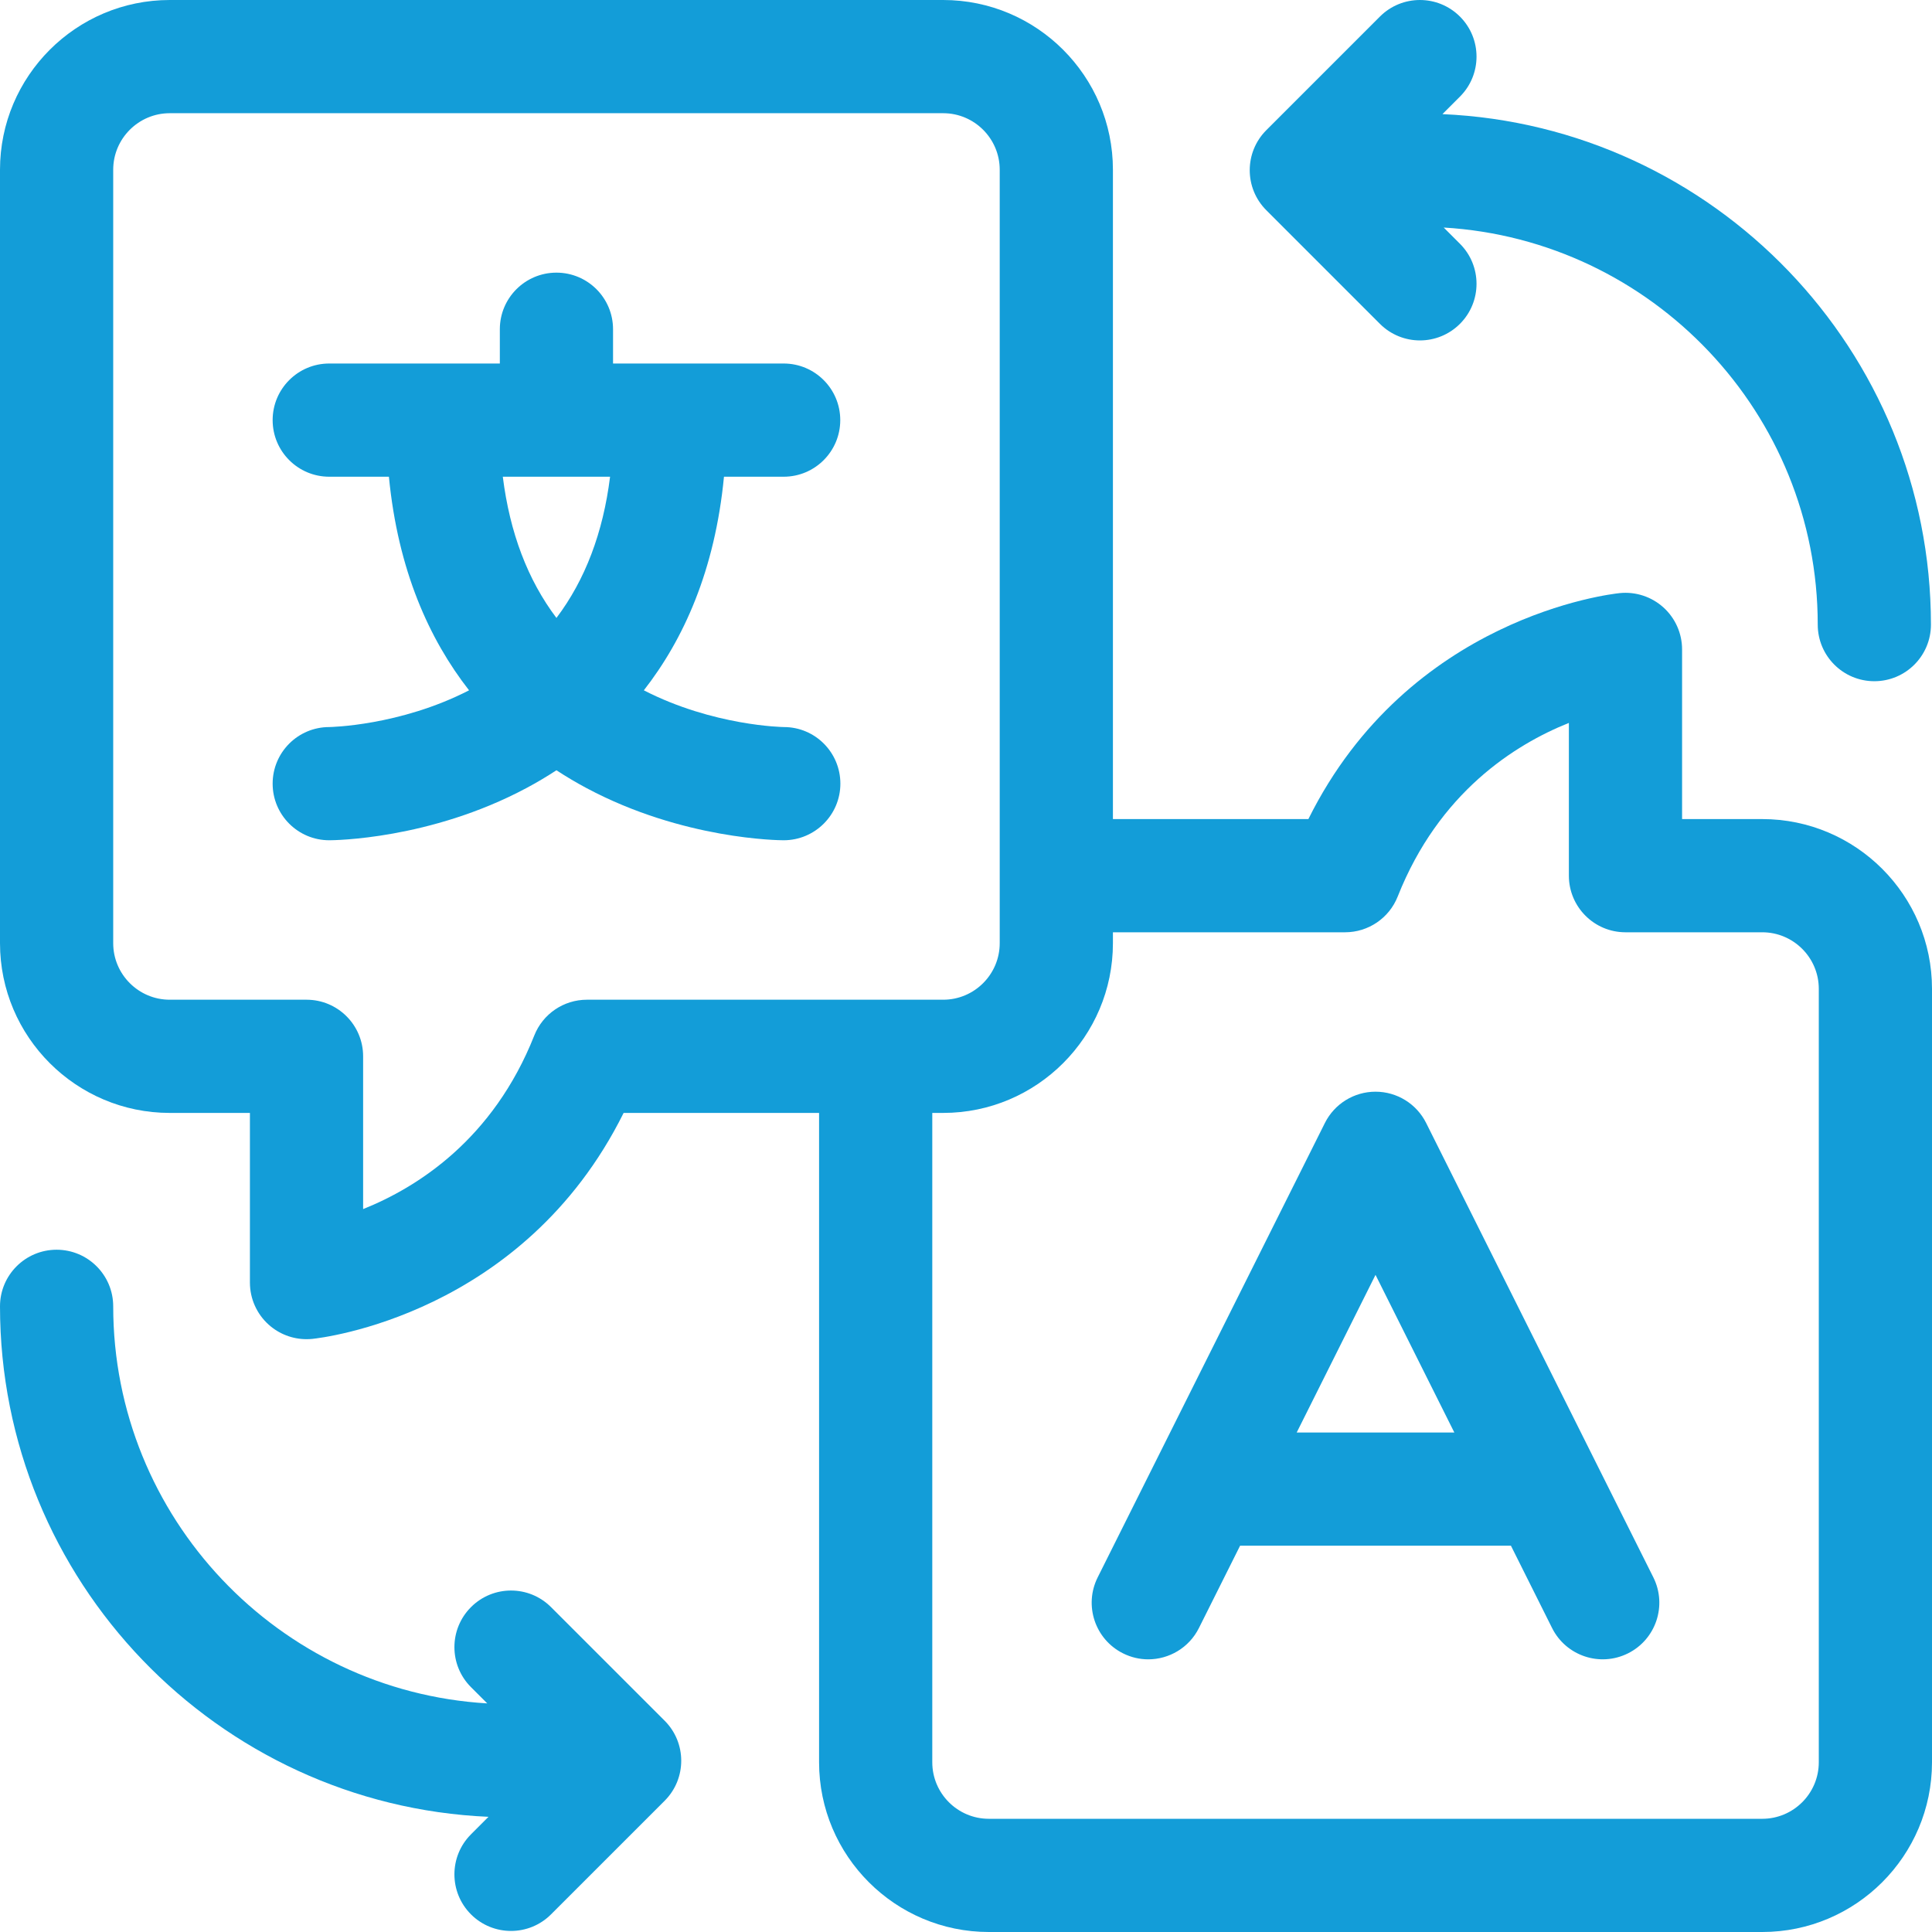 <svg width="84" height="84" viewBox="0 0 84 84" fill="none" xmlns="http://www.w3.org/2000/svg">
<path d="M76.62 35.612H73.134V28.235C73.134 27.54 72.839 26.876 72.323 26.41C71.806 25.943 71.116 25.717 70.424 25.787C70.032 25.827 61.255 26.82 56.886 35.612H48.388V7.38C48.388 3.311 45.077 0 41.008 0H7.38C3.311 0 0 3.311 0 7.38V41.008C0 45.077 3.311 48.388 7.38 48.388H10.866V55.764C10.866 56.461 11.161 57.124 11.677 57.59C12.132 58.001 12.72 58.225 13.327 58.225C13.41 58.225 13.493 58.221 13.576 58.213C13.967 58.173 22.744 57.181 27.114 48.388H35.612V76.62C35.612 80.689 38.923 84 42.992 84H76.62C80.689 84 84 80.689 84 76.62V42.992C84 38.923 80.689 35.612 76.62 35.612ZM25.518 43.466C24.508 43.466 23.601 44.083 23.23 45.021C21.439 49.546 18.141 51.627 15.788 52.569V45.927C15.788 44.568 14.687 43.466 13.328 43.466H7.38C6.025 43.466 4.922 42.363 4.922 41.008V7.38C4.922 6.025 6.025 4.922 7.38 4.922H41.008C42.363 4.922 43.466 6.025 43.466 7.38V41.008C43.466 42.363 42.363 43.466 41.008 43.466H25.518V43.466ZM79.078 76.62C79.078 77.976 77.975 79.078 76.62 79.078H42.992C41.637 79.078 40.534 77.975 40.534 76.62V48.388H41.008C45.077 48.388 48.388 45.077 48.388 41.008V40.534H58.482C59.492 40.534 60.399 39.917 60.77 38.979C62.561 34.454 65.859 32.373 68.212 31.431V38.073C68.212 39.432 69.314 40.534 70.672 40.534H76.62C77.975 40.534 79.078 41.637 79.078 42.992V76.62H79.078Z" fill="#139DD8"/>
<path d="M34.082 31.611C34.051 31.611 31.014 31.566 27.993 30.014C29.721 27.801 31.084 24.797 31.477 20.727H34.072C35.431 20.727 36.533 19.625 36.533 18.266C36.533 16.907 35.431 15.805 34.072 15.805H26.654V14.315C26.654 12.955 25.552 11.854 24.193 11.854C22.834 11.854 21.732 12.955 21.732 14.315V15.805H14.315C12.956 15.805 11.854 16.907 11.854 18.266C11.854 19.625 12.956 20.727 14.315 20.727H16.909C17.303 24.797 18.665 27.801 20.394 30.014C17.373 31.566 14.336 31.61 14.315 31.611C12.955 31.611 11.854 32.713 11.854 34.072C11.854 35.431 12.955 36.533 14.315 36.533C14.491 36.533 18.683 36.507 22.881 34.267C23.312 34.038 23.752 33.778 24.193 33.49C24.634 33.778 25.074 34.038 25.505 34.267C29.703 36.507 33.895 36.533 34.072 36.533C35.431 36.533 36.538 35.431 36.538 34.072C36.538 32.713 35.441 31.611 34.082 31.611ZM24.193 26.867C22.946 25.215 22.166 23.165 21.861 20.727H26.525C26.221 23.165 25.44 25.215 24.193 26.867Z" fill="#139DD8"/>
<path d="M62.006 48.825C61.589 47.992 60.737 47.465 59.805 47.465C58.873 47.465 58.021 47.992 57.604 48.825L47.725 68.582C47.117 69.798 47.61 71.276 48.826 71.884C49.179 72.061 49.554 72.145 49.924 72.145C50.827 72.145 51.696 71.646 52.127 70.784L53.917 67.205H65.693L67.482 70.784C68.09 71.999 69.568 72.492 70.784 71.884C72 71.276 72.492 69.798 71.885 68.582L62.006 48.825ZM56.378 62.283L59.805 55.429L63.232 62.283H56.378Z" fill="#139DD8"/>
<path d="M59.996 14.08C60.477 14.56 61.106 14.801 61.736 14.801C62.366 14.801 62.996 14.56 63.476 14.08C64.437 13.119 64.437 11.56 63.476 10.599L62.77 9.893C71.827 10.43 79.032 17.967 79.032 27.157C79.032 28.517 80.134 29.618 81.493 29.618C82.852 29.618 83.954 28.517 83.954 27.157C83.954 15.235 74.514 5.476 62.715 4.962L63.476 4.201C64.437 3.24 64.437 1.682 63.476 0.721C62.515 -0.24 60.957 -0.24 59.996 0.721L55.057 5.66C54.096 6.621 54.096 8.179 55.057 9.14L59.996 14.08Z" fill="#139DD8"/>
<path d="M23.958 69.875C22.997 68.913 21.439 68.913 20.478 69.875C19.517 70.836 19.517 72.394 20.478 73.355L21.185 74.061C12.127 73.525 4.922 65.987 4.922 56.797C4.922 55.438 3.82 54.336 2.461 54.336C1.102 54.336 0 55.438 0 56.797C0 68.72 9.441 78.478 21.239 78.992L20.478 79.753C19.517 80.714 19.517 82.272 20.478 83.234C20.959 83.714 21.588 83.954 22.218 83.954C22.848 83.954 23.478 83.714 23.958 83.233L28.898 78.294C29.859 77.333 29.859 75.775 28.898 74.814L23.958 69.875Z" fill="#139DD8"/>
</svg>
